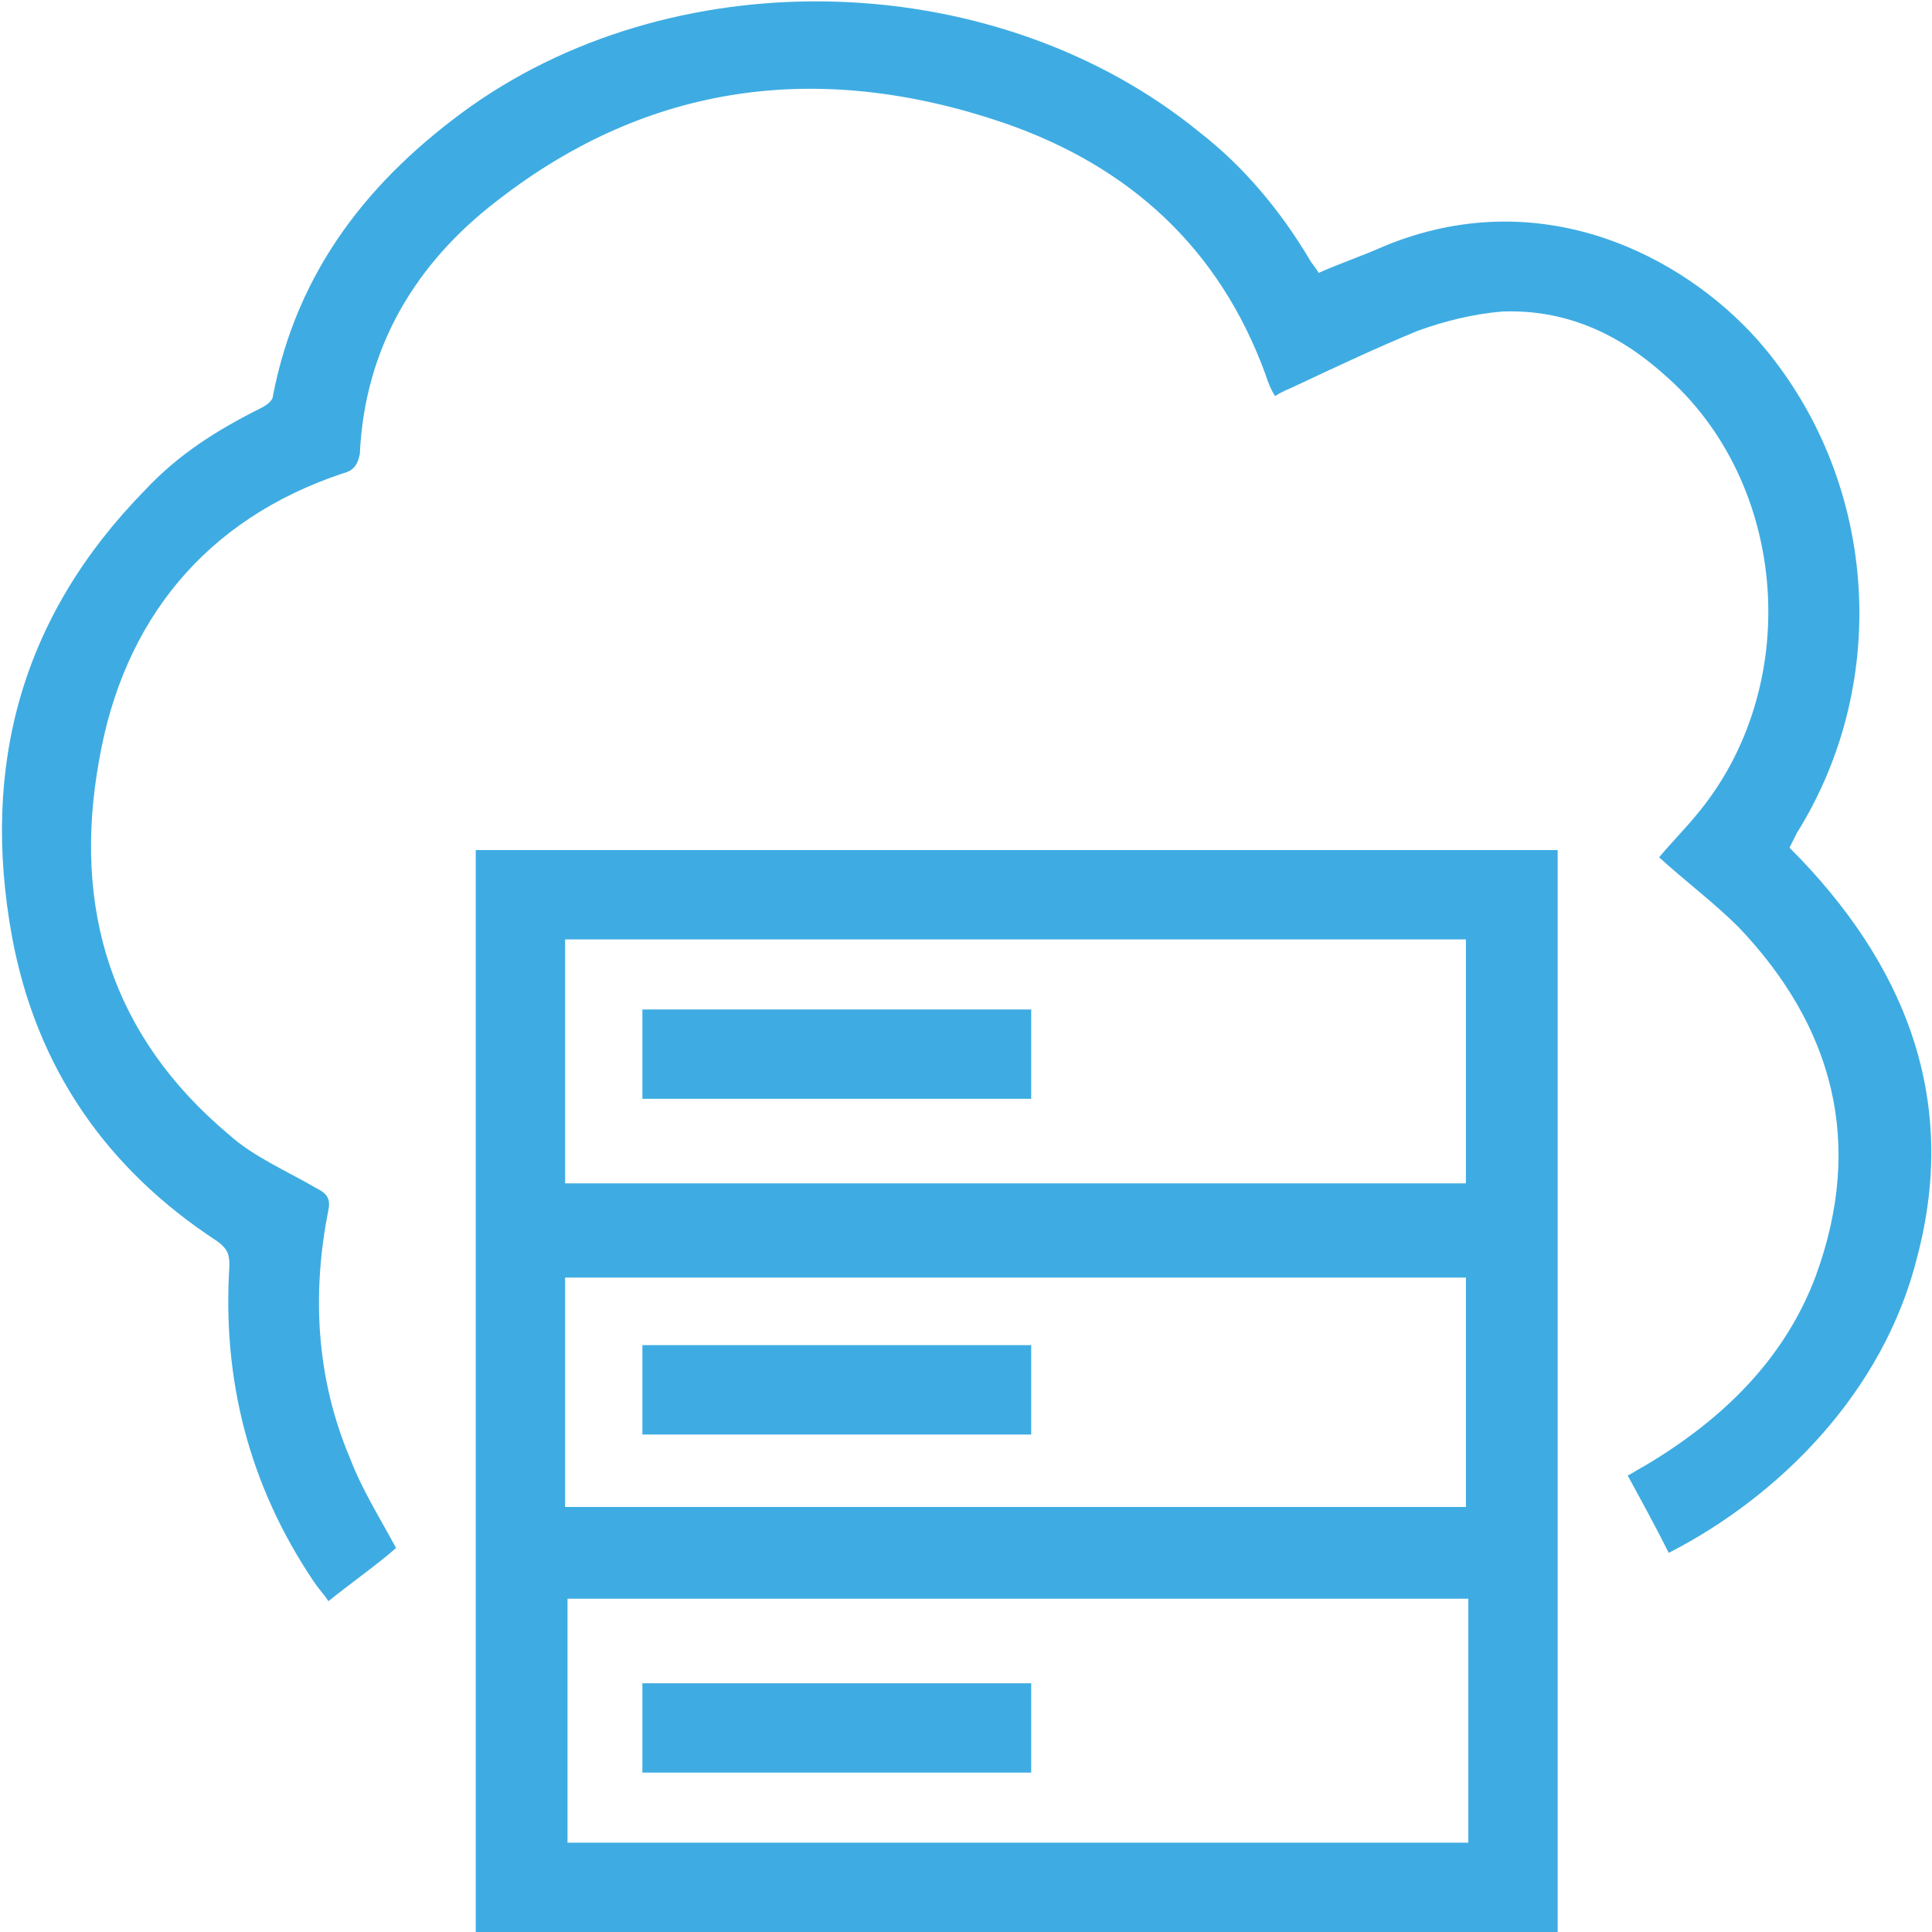 <?xml version="1.0" encoding="utf-8"?>
<!-- Generator: Adobe Illustrator 23.0.6, SVG Export Plug-In . SVG Version: 6.00 Build 0)  -->
<svg version="1.1" id="Layer_1" xmlns="http://www.w3.org/2000/svg" xmlns:xlink="http://www.w3.org/1999/xlink" x="0px" y="0px"
	 viewBox="0 0 80 80" style="enable-background:new 0 0 80 80;" xml:space="preserve">
<style type="text/css">
	.st0{fill:#3EACE2;}
</style>
<g>
	<g>
		<path class="st0" d="M19.7,80c15,0,29.9,0,44.8,0c0-15,0-29.9,0-44.8c-15,0-29.9,0-44.8,0C19.7,50.1,19.7,65,19.7,80z M60.8,76.3
			c-12.5,0-24.9,0-37.3,0c0-3.4,0-6.7,0-10.1c12.4,0,24.9,0,37.3,0C60.8,69.6,60.8,72.9,60.8,76.3z M23.4,38.9c12.5,0,24.9,0,37.3,0
			c0,3.4,0,6.7,0,10.1c-12.5,0-24.9,0-37.3,0C23.4,45.6,23.4,42.3,23.4,38.9z M23.4,52.9c12.4,0,24.9,0,37.3,0c0,3.1,0,6.3,0,9.5
			c-12.4,0-24.9,0-37.3,0C23.4,59.2,23.4,56,23.4,52.9z M74.1,35.1c0.1-0.2,0.2-0.4,0.3-0.6c4-6.4,3.3-14.8-1.6-20.4
			c-3.1-3.5-9-6.6-15.5-3.9c-0.9,0.4-1.8,0.7-2.7,1.1c-0.1-0.2-0.3-0.4-0.4-0.6c-1.2-2-2.7-3.8-4.5-5.2c-8.3-6.8-21.4-7.3-30.2-1.1
			c-4.2,3-7.2,6.8-8.2,12c0,0.2-0.3,0.4-0.5,0.5c-1.8,0.9-3.4,1.9-4.8,3.4c-5.1,5.2-6.8,11.4-5.5,18.5c1,5.4,3.9,9.6,8.5,12.6
			c0.4,0.3,0.5,0.5,0.5,1c-0.3,4.7,0.8,9.1,3.5,13.1c0.2,0.3,0.4,0.5,0.6,0.8c1-0.8,2-1.5,2.8-2.2c-0.7-1.3-1.4-2.4-1.9-3.7
			c-1.4-3.3-1.6-6.8-0.9-10.3c0.1-0.5-0.1-0.7-0.5-0.9c-1.2-0.7-2.6-1.3-3.6-2.2C4.6,42.9,3,37.6,4.1,31.5c1-5.8,4.4-10,10.1-11.9
			c0.4-0.1,0.6-0.3,0.7-0.8c0.2-4.4,2.3-7.9,5.7-10.5C26.9,3.4,34,2.5,41.6,5.1c5.2,1.8,8.9,5.2,10.8,10.4c0.1,0.3,0.2,0.6,0.4,0.9
			c0.3-0.2,0.6-0.3,0.8-0.4c1.7-0.8,3.4-1.6,5.1-2.3c1.1-0.4,2.3-0.7,3.5-0.8c2.6-0.1,4.8,0.9,6.7,2.6c5.2,4.5,5.8,13,1.3,18.3
			c-0.5,0.6-1,1.1-1.5,1.7c1.1,1,2.3,1.9,3.3,2.9c3.9,4.1,5.2,8.9,3.2,14.4c-1.3,3.5-3.9,6-7.1,7.9c-0.2,0.1-0.5,0.3-0.7,0.4
			c0.6,1.1,1.2,2.2,1.7,3.2c4.5-2.3,8.9-6.6,10.3-12.3C81.1,45.5,78.9,39.9,74.1,35.1z M26.6,45.5c5.4,0,10.7,0,16.1,0
			c0-1.3,0-2.5,0-3.7c-5.4,0-10.8,0-16.1,0C26.6,43,26.6,44.2,26.6,45.5z M42.7,69.7c-5.4,0-10.8,0-16.1,0c0,1.2,0,2.4,0,3.7
			c5.4,0,10.8,0,16.1,0C42.7,72.1,42.7,70.9,42.7,69.7z M26.6,59.4c5.4,0,10.8,0,16.1,0c0-1.2,0-2.4,0-3.7c-5.4,0-10.8,0-16.1,0
			C26.6,57,26.6,58.2,26.6,59.4z"/>
	</g>
</g>
</svg>
